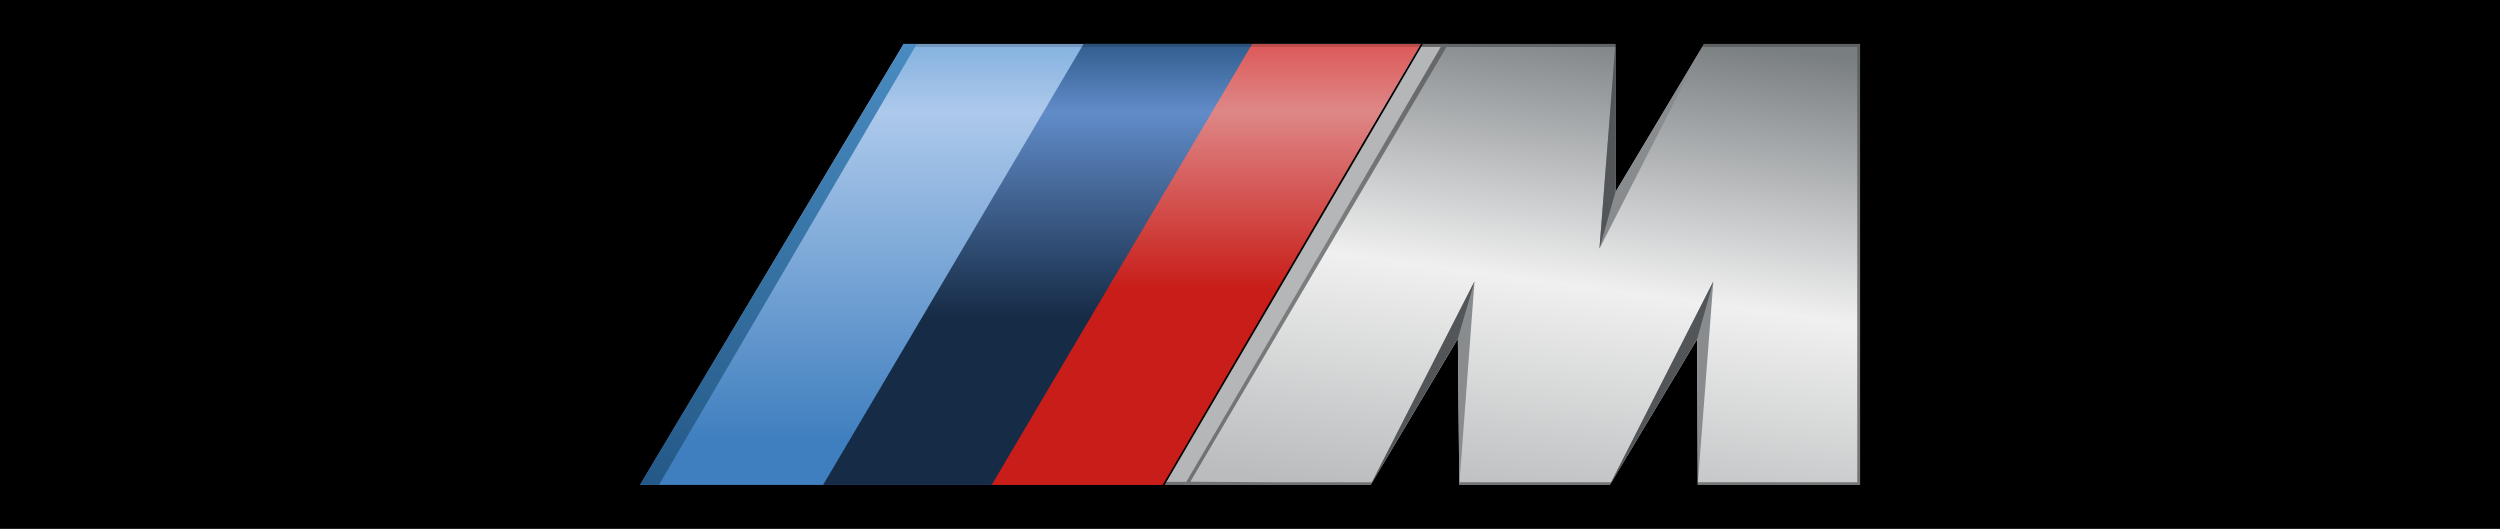 <?xml version="1.0" encoding="UTF-8"?>
<svg id="Capa_1" data-name="Capa 1" xmlns="http://www.w3.org/2000/svg" xmlns:xlink="http://www.w3.org/1999/xlink" version="1.1" viewBox="0 0 1474.02 311.81">
  <defs>
    <style>
      .cls-1 {
        fill: #888c8f;
      }

      .cls-1, .cls-2, .cls-3, .cls-4, .cls-5, .cls-6, .cls-7, .cls-8, .cls-9, .cls-10, .cls-11, .cls-12 {
        stroke-width: 0px;
      }

      .cls-13 {
        clip-path: url(#clippath);
      }

      .cls-2 {
        fill: none;
      }

      .cls-14 {
        clip-path: url(#clippath-1);
      }

      .cls-15 {
        clip-path: url(#clippath-4);
      }

      .cls-16 {
        clip-path: url(#clippath-3);
      }

      .cls-17 {
        clip-path: url(#clippath-2);
      }

      .cls-18 {
        clip-path: url(#clippath-7);
      }

      .cls-19 {
        clip-path: url(#clippath-8);
      }

      .cls-20 {
        clip-path: url(#clippath-6);
      }

      .cls-21 {
        clip-path: url(#clippath-5);
      }

      .cls-22 {
        clip-path: url(#clippath-9);
      }

      .cls-3, .cls-12 {
        fill: #000;
      }

      .cls-23 {
        clip-path: url(#clippath-12);
      }

      .cls-24 {
        clip-path: url(#clippath-10);
      }

      .cls-25 {
        clip-path: url(#clippath-11);
      }

      .cls-26 {
        opacity: .73;
      }

      .cls-26, .cls-27, .cls-28, .cls-29 {
        isolation: isolate;
      }

      .cls-4 {
        fill: url(#Degradado_sin_nombre_5);
      }

      .cls-5 {
        fill: url(#Degradado_sin_nombre_4);
      }

      .cls-6 {
        fill: url(#Degradado_sin_nombre_3);
      }

      .cls-7 {
        fill: url(#Degradado_sin_nombre_2);
      }

      .cls-8 {
        fill: url(#Degradado_sin_nombre_6);
      }

      .cls-9 {
        fill: #535557;
      }

      .cls-10 {
        fill: #b4b6b8;
      }

      .cls-11 {
        fill: #535659;
      }

      .cls-27 {
        opacity: .15;
      }

      .cls-12 {
        fill-rule: evenodd;
      }

      .cls-28 {
        opacity: .38;
      }

      .cls-29 {
        opacity: .44;
      }
    </style>
    <clipPath id="clippath">
      <rect class="cls-2" x="377.31" y="25.86" width="719.4" height="260.09"/>
    </clipPath>
    <clipPath id="clippath-1">
      <rect class="cls-2" x="377.31" y="25.86" width="719.4" height="260.09"/>
    </clipPath>
    <clipPath id="clippath-2">
      <polygon class="cls-2" points="1004.72 25.89 952.45 113.33 952.45 25.89 850.55 25.89 698.39 285.92 808.09 285.92 859.57 199.61 860.41 285.92 949.13 285.92 1000.65 199.91 1001.01 285.92 1096.71 285.92 1096.71 25.89 1004.72 25.89"/>
    </clipPath>
    <linearGradient id="Degradado_sin_nombre_6" data-name="Degradado sin nombre 6" x1="-48.39" y1="342.52" x2="-44.02" y2="342.52" gradientTransform="translate(-2179.55 22971.27) rotate(-180) scale(66.61)" gradientUnits="userSpaceOnUse">
      <stop offset="0" stop-color="#797e81"/>
      <stop offset=".53" stop-color="#f0f0f0"/>
      <stop offset="1" stop-color="#babcbd"/>
    </linearGradient>
    <clipPath id="clippath-3">
      <rect class="cls-2" x="377.31" y="25.86" width="719.4" height="260.09"/>
    </clipPath>
    <clipPath id="clippath-4">
      <rect class="cls-2" x="698.4" y="25.89" width="398.31" height="260.04"/>
    </clipPath>
    <clipPath id="clippath-5">
      <polygon class="cls-2" points="738.3 25.89 638.9 25.89 540.56 25.89 532.82 25.89 377.31 285.92 388.48 285.92 485.29 285.92 584.7 285.92 684.1 285.92 837.71 25.89 738.3 25.89"/>
    </clipPath>
    <linearGradient id="Degradado_sin_nombre_2" data-name="Degradado sin nombre 2" x1="-47.34" y1="344.62" x2="-42.96" y2="344.62" gradientTransform="translate(21800.73 2901.89) rotate(90) scale(61.5)" gradientUnits="userSpaceOnUse">
      <stop offset="0" stop-color="#619ed6"/>
      <stop offset=".28" stop-color="#adc9eb"/>
      <stop offset="1" stop-color="#3f7fbf"/>
    </linearGradient>
    <clipPath id="clippath-6">
      <polygon class="cls-2" points="738.3 25.89 638.9 25.89 485.29 285.92 584.7 285.92 684.1 285.92 837.71 25.89 738.3 25.89"/>
    </clipPath>
    <linearGradient id="Degradado_sin_nombre_3" data-name="Degradado sin nombre 3" x1="-49.25" y1="339.52" x2="-44.88" y2="339.52" gradientTransform="translate(15315.59 2123.85) rotate(90) scale(43.16)" gradientUnits="userSpaceOnUse">
      <stop offset="0" stop-color="#113d66"/>
      <stop offset=".36" stop-color="#618cc9"/>
      <stop offset="1" stop-color="#162b46"/>
    </linearGradient>
    <clipPath id="clippath-7">
      <polygon class="cls-2" points="738.3 25.89 584.69 285.93 685.54 285.92 837.71 25.89 738.3 25.89"/>
    </clipPath>
    <linearGradient id="Degradado_sin_nombre_4" data-name="Degradado sin nombre 4" x1="-49.42" y1="339.16" x2="-45.04" y2="339.16" gradientTransform="translate(15855.78 2182.13) rotate(90) scale(44.65)" gradientUnits="userSpaceOnUse">
      <stop offset="0" stop-color="#dc1e1d"/>
      <stop offset=".46" stop-color="#de8787"/>
      <stop offset="1" stop-color="#c81d18"/>
    </linearGradient>
    <clipPath id="clippath-8">
      <polygon class="cls-2" points="532.82 25.89 377.31 285.93 388.49 285.93 540.56 25.89 532.82 25.89"/>
    </clipPath>
    <linearGradient id="Degradado_sin_nombre_5" data-name="Degradado sin nombre 5" x1="-49.85" y1="349.46" x2="-45.48" y2="349.46" gradientTransform="translate(-2811.27 24127.85) rotate(-180) scale(68.6)" gradientUnits="userSpaceOnUse">
      <stop offset="0" stop-color="#498bc0"/>
      <stop offset="1" stop-color="#245987"/>
    </linearGradient>
    <clipPath id="clippath-9">
      <rect class="cls-2" x="377.31" y="25.86" width="719.4" height="260.09"/>
    </clipPath>
    <clipPath id="clippath-10">
      <rect class="cls-2" x="539.51" y="25.89" width="298.2" height="1.81"/>
    </clipPath>
    <clipPath id="clippath-11">
      <rect class="cls-2" x="836.64" y="25.89" width="13.91" height="1.81"/>
    </clipPath>
    <clipPath id="clippath-12">
      <rect class="cls-2" x="685.54" y="284.12" width="13.91" height="1.81"/>
    </clipPath>
  </defs>
  <path class="cls-12" d="M-14.17,325.98h1502.36V-14.17H-14.17v340.16Z"/>
  <g id="layer1">
    <g class="cls-13">
      <g class="cls-14">
        <polygon class="cls-10" points="837.71 25.89 685.54 285.92 700.71 285.92 853.93 25.89 837.71 25.89"/>
        <polygon class="cls-3" points="837.05 25.86 684.97 285.95 686.66 285.95 839 25.86 837.05 25.86"/>
        <g class="cls-17">
          <rect class="cls-8" x="741.81" y="-58.99" width="311.47" height="429.79" transform="translate(621.8 1024.16) rotate(-82.23)"/>
        </g>
        <g class="cls-16">
          <g class="cls-26">
            <g class="cls-15">
              <path class="cls-9" d="M850.55,25.89l-152.16,260.04h109.69l.8-1.57h-55.01l-52.05-.34L852.87,27.7h99.44l.14-1.81h-101.9ZM1004.73,25.89l-1.05,1.81h91.37v256.66h-93.92l-.12,1.57h95.69V25.89h-91.98ZM860.52,284.35l-.11,1.57h88.72l.8-1.57h-89.41Z"/>
            </g>
          </g>
        </g>
        <g class="cls-21">
          <rect class="cls-7" x="377.31" y="25.89" width="460.4" height="260.04"/>
        </g>
        <polygon class="cls-1" points="952.45 113.32 952.45 25.89 943.05 146.59 1004.72 25.89 952.45 113.32"/>
        <polygon class="cls-11" points="943.05 146.59 952.45 113.32 952.45 25.89 943.05 146.59"/>
        <polygon class="cls-1" points="808.09 285.92 859.57 199.61 860.41 285.92 869.38 165.93 808.09 285.92"/>
        <polygon class="cls-11" points="808.09 285.93 859.56 199.61 869.38 165.93 808.09 285.93"/>
        <polygon class="cls-1" points="949.13 285.92 1000.65 199.91 1001.01 285.92 1010.2 165.93 949.13 285.92"/>
        <polygon class="cls-11" points="949.13 285.92 949.14 285.93 1000.65 199.91 1010.2 165.93 949.13 285.92"/>
        <g class="cls-20">
          <rect class="cls-6" x="485.29" y="25.89" width="352.42" height="260.04"/>
        </g>
        <g class="cls-18">
          <rect class="cls-5" x="584.69" y="25.89" width="253.01" height="260.04"/>
        </g>
        <g class="cls-19">
          <rect class="cls-4" x="305.52" y="20.21" width="306.83" height="271.4" transform="translate(94.45 475.41) rotate(-60)"/>
        </g>
        <g class="cls-22">
          <g class="cls-27">
            <g class="cls-24">
              <polygon class="cls-3" points="836.64 27.69 539.51 27.69 540.56 25.89 837.71 25.89 836.64 27.69"/>
            </g>
          </g>
          <g class="cls-29">
            <g class="cls-25">
              <polygon class="cls-3" points="849.5 27.69 836.64 27.69 837.71 25.89 850.55 25.89 849.5 27.69"/>
            </g>
          </g>
          <g class="cls-28">
            <g class="cls-23">
              <polygon class="cls-3" points="698.4 285.92 685.54 285.92 686.61 284.12 699.45 284.12 698.4 285.92"/>
            </g>
          </g>
        </g>
      </g>
    </g>
  </g>
</svg>